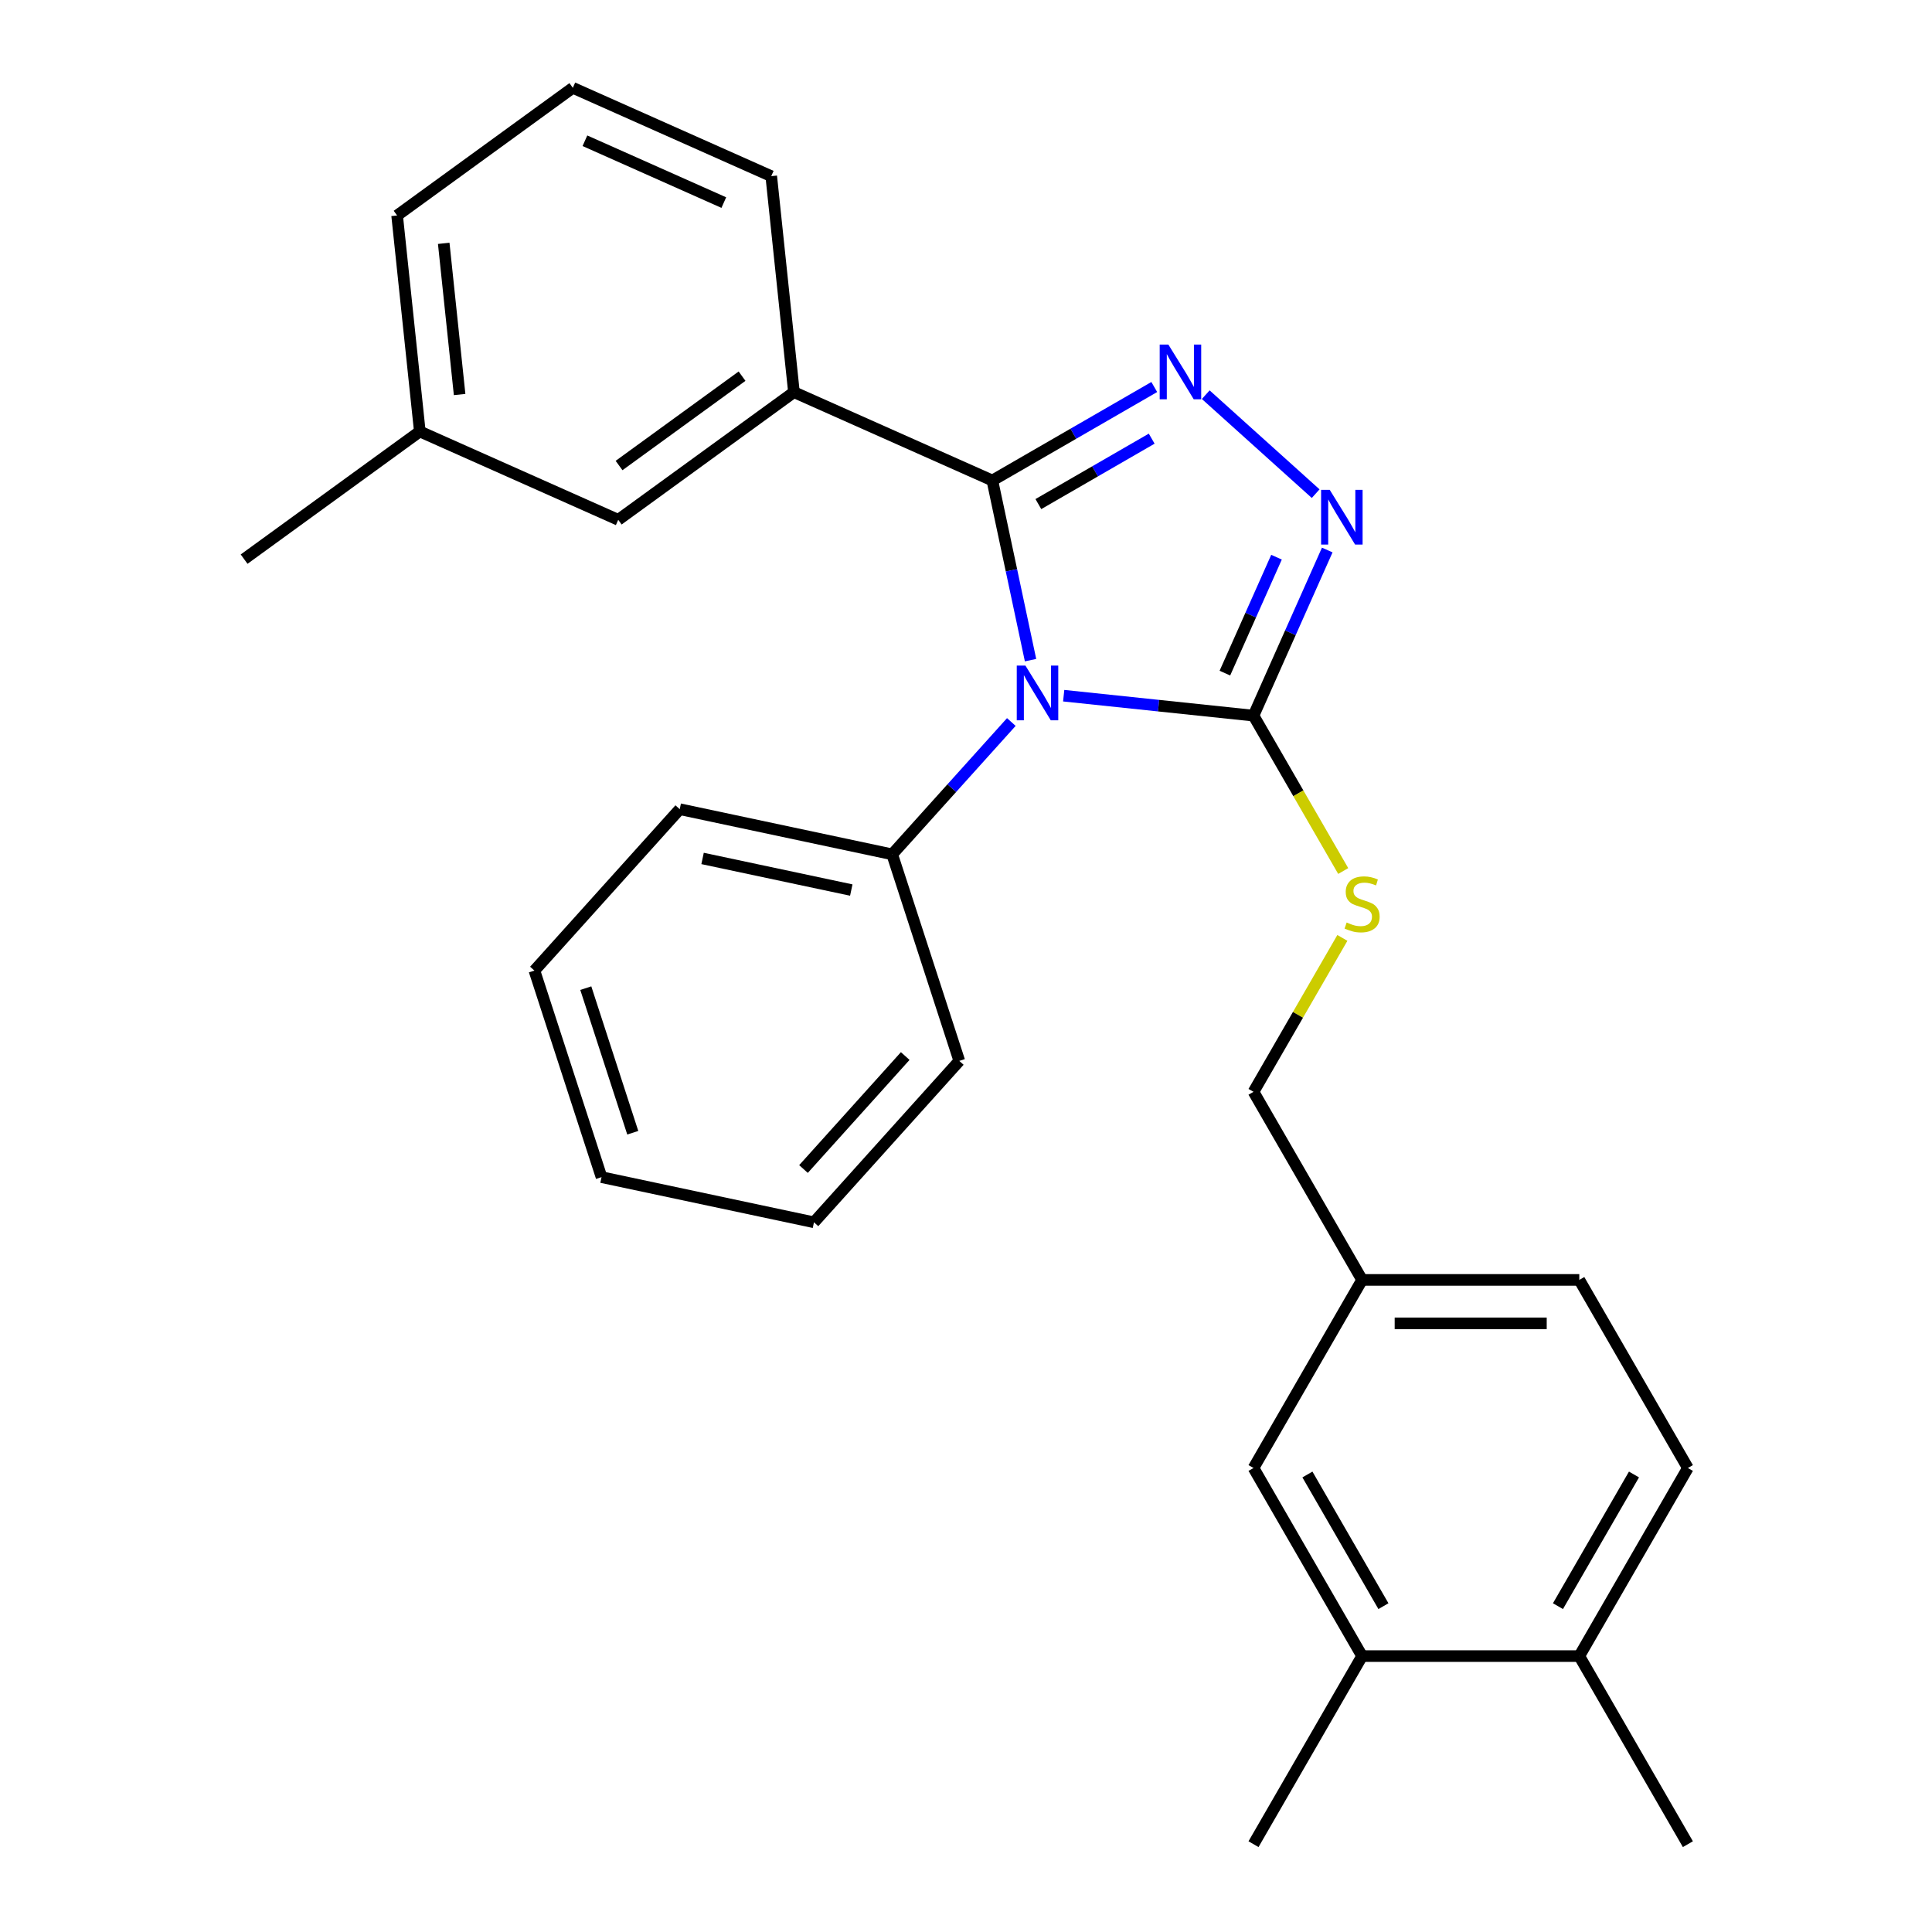 <?xml version='1.0' encoding='iso-8859-1'?>
<svg version='1.1' baseProfile='full'
              xmlns='http://www.w3.org/2000/svg'
                      xmlns:rdkit='http://www.rdkit.org/xml'
                      xmlns:xlink='http://www.w3.org/1999/xlink'
                  xml:space='preserve'
width='1000px' height='1000px' viewBox='0 0 1000 1000'>
<!-- END OF HEADER -->
<rect style='opacity:1.0;fill:#FFFFFF;stroke:none' width='1000' height='1000' x='0' y='0'> </rect>
<path class='bond-0' d='M 680.988,255.515 L 624.091,204.285' style='fill:none;fill-rule:evenodd;stroke:#0000FF;stroke-width:6px;stroke-linecap:butt;stroke-linejoin:miter;stroke-opacity:1' />
<path class='bond-1' d='M 686.983,284.686 L 667.898,327.55' style='fill:none;fill-rule:evenodd;stroke:#0000FF;stroke-width:6px;stroke-linecap:butt;stroke-linejoin:miter;stroke-opacity:1' />
<path class='bond-1' d='M 667.898,327.55 L 648.814,370.413' style='fill:none;fill-rule:evenodd;stroke:#000000;stroke-width:6px;stroke-linecap:butt;stroke-linejoin:miter;stroke-opacity:1' />
<path class='bond-1' d='M 660.718,288.4 L 647.359,318.405' style='fill:none;fill-rule:evenodd;stroke:#0000FF;stroke-width:6px;stroke-linecap:butt;stroke-linejoin:miter;stroke-opacity:1' />
<path class='bond-1' d='M 647.359,318.405 L 634,348.409' style='fill:none;fill-rule:evenodd;stroke:#000000;stroke-width:6px;stroke-linecap:butt;stroke-linejoin:miter;stroke-opacity:1' />
<path class='bond-2' d='M 597.446,200.318 L 555.544,224.51' style='fill:none;fill-rule:evenodd;stroke:#0000FF;stroke-width:6px;stroke-linecap:butt;stroke-linejoin:miter;stroke-opacity:1' />
<path class='bond-2' d='M 555.544,224.51 L 513.641,248.703' style='fill:none;fill-rule:evenodd;stroke:#000000;stroke-width:6px;stroke-linecap:butt;stroke-linejoin:miter;stroke-opacity:1' />
<path class='bond-2' d='M 596.117,227.047 L 566.785,243.981' style='fill:none;fill-rule:evenodd;stroke:#0000FF;stroke-width:6px;stroke-linecap:butt;stroke-linejoin:miter;stroke-opacity:1' />
<path class='bond-2' d='M 566.785,243.981 L 537.454,260.916' style='fill:none;fill-rule:evenodd;stroke:#000000;stroke-width:6px;stroke-linecap:butt;stroke-linejoin:miter;stroke-opacity:1' />
<path class='bond-3' d='M 513.641,248.703 L 410.944,202.979' style='fill:none;fill-rule:evenodd;stroke:#000000;stroke-width:6px;stroke-linecap:butt;stroke-linejoin:miter;stroke-opacity:1' />
<path class='bond-4' d='M 513.641,248.703 L 523.524,295.197' style='fill:none;fill-rule:evenodd;stroke:#000000;stroke-width:6px;stroke-linecap:butt;stroke-linejoin:miter;stroke-opacity:1' />
<path class='bond-4' d='M 523.524,295.197 L 533.407,341.692' style='fill:none;fill-rule:evenodd;stroke:#0000FF;stroke-width:6px;stroke-linecap:butt;stroke-linejoin:miter;stroke-opacity:1' />
<path class='bond-5' d='M 550.564,360.087 L 599.689,365.25' style='fill:none;fill-rule:evenodd;stroke:#0000FF;stroke-width:6px;stroke-linecap:butt;stroke-linejoin:miter;stroke-opacity:1' />
<path class='bond-5' d='M 599.689,365.25 L 648.814,370.413' style='fill:none;fill-rule:evenodd;stroke:#000000;stroke-width:6px;stroke-linecap:butt;stroke-linejoin:miter;stroke-opacity:1' />
<path class='bond-6' d='M 523.463,373.712 L 492.628,407.958' style='fill:none;fill-rule:evenodd;stroke:#0000FF;stroke-width:6px;stroke-linecap:butt;stroke-linejoin:miter;stroke-opacity:1' />
<path class='bond-6' d='M 492.628,407.958 L 461.793,442.204' style='fill:none;fill-rule:evenodd;stroke:#000000;stroke-width:6px;stroke-linecap:butt;stroke-linejoin:miter;stroke-opacity:1' />
<path class='bond-7' d='M 648.814,370.413 L 672.031,410.626' style='fill:none;fill-rule:evenodd;stroke:#000000;stroke-width:6px;stroke-linecap:butt;stroke-linejoin:miter;stroke-opacity:1' />
<path class='bond-7' d='M 672.031,410.626 L 695.248,450.838' style='fill:none;fill-rule:evenodd;stroke:#CCCC00;stroke-width:6px;stroke-linecap:butt;stroke-linejoin:miter;stroke-opacity:1' />
<path class='bond-8' d='M 873.647,759.835 L 817.439,857.19' style='fill:none;fill-rule:evenodd;stroke:#000000;stroke-width:6px;stroke-linecap:butt;stroke-linejoin:miter;stroke-opacity:1' />
<path class='bond-8' d='M 845.745,763.196 L 806.399,831.345' style='fill:none;fill-rule:evenodd;stroke:#000000;stroke-width:6px;stroke-linecap:butt;stroke-linejoin:miter;stroke-opacity:1' />
<path class='bond-9' d='M 873.647,759.835 L 817.439,662.479' style='fill:none;fill-rule:evenodd;stroke:#000000;stroke-width:6px;stroke-linecap:butt;stroke-linejoin:miter;stroke-opacity:1' />
<path class='bond-10' d='M 694.809,485.459 L 671.812,525.291' style='fill:none;fill-rule:evenodd;stroke:#CCCC00;stroke-width:6px;stroke-linecap:butt;stroke-linejoin:miter;stroke-opacity:1' />
<path class='bond-10' d='M 671.812,525.291 L 648.814,565.124' style='fill:none;fill-rule:evenodd;stroke:#000000;stroke-width:6px;stroke-linecap:butt;stroke-linejoin:miter;stroke-opacity:1' />
<path class='bond-11' d='M 817.439,857.19 L 705.023,857.19' style='fill:none;fill-rule:evenodd;stroke:#000000;stroke-width:6px;stroke-linecap:butt;stroke-linejoin:miter;stroke-opacity:1' />
<path class='bond-12' d='M 817.439,857.19 L 873.647,954.545' style='fill:none;fill-rule:evenodd;stroke:#000000;stroke-width:6px;stroke-linecap:butt;stroke-linejoin:miter;stroke-opacity:1' />
<path class='bond-13' d='M 705.023,857.19 L 648.814,759.835' style='fill:none;fill-rule:evenodd;stroke:#000000;stroke-width:6px;stroke-linecap:butt;stroke-linejoin:miter;stroke-opacity:1' />
<path class='bond-13' d='M 716.062,831.345 L 676.717,763.196' style='fill:none;fill-rule:evenodd;stroke:#000000;stroke-width:6px;stroke-linecap:butt;stroke-linejoin:miter;stroke-opacity:1' />
<path class='bond-14' d='M 705.023,857.19 L 648.814,954.545' style='fill:none;fill-rule:evenodd;stroke:#000000;stroke-width:6px;stroke-linecap:butt;stroke-linejoin:miter;stroke-opacity:1' />
<path class='bond-15' d='M 461.793,442.204 L 351.833,418.831' style='fill:none;fill-rule:evenodd;stroke:#000000;stroke-width:6px;stroke-linecap:butt;stroke-linejoin:miter;stroke-opacity:1' />
<path class='bond-15' d='M 440.624,460.69 L 363.652,444.329' style='fill:none;fill-rule:evenodd;stroke:#000000;stroke-width:6px;stroke-linecap:butt;stroke-linejoin:miter;stroke-opacity:1' />
<path class='bond-16' d='M 461.793,442.204 L 496.531,549.118' style='fill:none;fill-rule:evenodd;stroke:#000000;stroke-width:6px;stroke-linecap:butt;stroke-linejoin:miter;stroke-opacity:1' />
<path class='bond-17' d='M 351.833,418.831 L 276.612,502.373' style='fill:none;fill-rule:evenodd;stroke:#000000;stroke-width:6px;stroke-linecap:butt;stroke-linejoin:miter;stroke-opacity:1' />
<path class='bond-18' d='M 217.3,223.332 L 205.549,111.531' style='fill:none;fill-rule:evenodd;stroke:#000000;stroke-width:6px;stroke-linecap:butt;stroke-linejoin:miter;stroke-opacity:1' />
<path class='bond-18' d='M 237.897,204.211 L 229.672,125.951' style='fill:none;fill-rule:evenodd;stroke:#000000;stroke-width:6px;stroke-linecap:butt;stroke-linejoin:miter;stroke-opacity:1' />
<path class='bond-19' d='M 217.3,223.332 L 319.997,269.056' style='fill:none;fill-rule:evenodd;stroke:#000000;stroke-width:6px;stroke-linecap:butt;stroke-linejoin:miter;stroke-opacity:1' />
<path class='bond-20' d='M 217.3,223.332 L 126.353,289.408' style='fill:none;fill-rule:evenodd;stroke:#000000;stroke-width:6px;stroke-linecap:butt;stroke-linejoin:miter;stroke-opacity:1' />
<path class='bond-21' d='M 205.549,111.531 L 296.496,45.455' style='fill:none;fill-rule:evenodd;stroke:#000000;stroke-width:6px;stroke-linecap:butt;stroke-linejoin:miter;stroke-opacity:1' />
<path class='bond-22' d='M 296.496,45.455 L 399.193,91.178' style='fill:none;fill-rule:evenodd;stroke:#000000;stroke-width:6px;stroke-linecap:butt;stroke-linejoin:miter;stroke-opacity:1' />
<path class='bond-22' d='M 302.756,72.853 L 374.644,104.859' style='fill:none;fill-rule:evenodd;stroke:#000000;stroke-width:6px;stroke-linecap:butt;stroke-linejoin:miter;stroke-opacity:1' />
<path class='bond-23' d='M 399.193,91.178 L 410.944,202.979' style='fill:none;fill-rule:evenodd;stroke:#000000;stroke-width:6px;stroke-linecap:butt;stroke-linejoin:miter;stroke-opacity:1' />
<path class='bond-24' d='M 410.944,202.979 L 319.997,269.056' style='fill:none;fill-rule:evenodd;stroke:#000000;stroke-width:6px;stroke-linecap:butt;stroke-linejoin:miter;stroke-opacity:1' />
<path class='bond-24' d='M 384.086,194.701 L 320.424,240.955' style='fill:none;fill-rule:evenodd;stroke:#000000;stroke-width:6px;stroke-linecap:butt;stroke-linejoin:miter;stroke-opacity:1' />
<path class='bond-25' d='M 496.531,549.118 L 421.31,632.66' style='fill:none;fill-rule:evenodd;stroke:#000000;stroke-width:6px;stroke-linecap:butt;stroke-linejoin:miter;stroke-opacity:1' />
<path class='bond-25' d='M 468.54,546.605 L 415.885,605.084' style='fill:none;fill-rule:evenodd;stroke:#000000;stroke-width:6px;stroke-linecap:butt;stroke-linejoin:miter;stroke-opacity:1' />
<path class='bond-26' d='M 421.31,632.66 L 311.35,609.287' style='fill:none;fill-rule:evenodd;stroke:#000000;stroke-width:6px;stroke-linecap:butt;stroke-linejoin:miter;stroke-opacity:1' />
<path class='bond-27' d='M 276.612,502.373 L 311.35,609.287' style='fill:none;fill-rule:evenodd;stroke:#000000;stroke-width:6px;stroke-linecap:butt;stroke-linejoin:miter;stroke-opacity:1' />
<path class='bond-27' d='M 303.205,511.462 L 327.522,586.302' style='fill:none;fill-rule:evenodd;stroke:#000000;stroke-width:6px;stroke-linecap:butt;stroke-linejoin:miter;stroke-opacity:1' />
<path class='bond-28' d='M 648.814,759.835 L 705.023,662.479' style='fill:none;fill-rule:evenodd;stroke:#000000;stroke-width:6px;stroke-linecap:butt;stroke-linejoin:miter;stroke-opacity:1' />
<path class='bond-29' d='M 705.023,662.479 L 817.439,662.479' style='fill:none;fill-rule:evenodd;stroke:#000000;stroke-width:6px;stroke-linecap:butt;stroke-linejoin:miter;stroke-opacity:1' />
<path class='bond-29' d='M 721.885,684.963 L 800.576,684.963' style='fill:none;fill-rule:evenodd;stroke:#000000;stroke-width:6px;stroke-linecap:butt;stroke-linejoin:miter;stroke-opacity:1' />
<path class='bond-30' d='M 705.023,662.479 L 648.814,565.124' style='fill:none;fill-rule:evenodd;stroke:#000000;stroke-width:6px;stroke-linecap:butt;stroke-linejoin:miter;stroke-opacity:1' />
<path  class='atom-0' d='M 688.278 253.556
L 697.558 268.556
Q 698.478 270.036, 699.958 272.716
Q 701.438 275.396, 701.518 275.556
L 701.518 253.556
L 705.278 253.556
L 705.278 281.876
L 701.398 281.876
L 691.438 265.476
Q 690.278 263.556, 689.038 261.356
Q 687.838 259.156, 687.478 258.476
L 687.478 281.876
L 683.798 281.876
L 683.798 253.556
L 688.278 253.556
' fill='#0000FF'/>
<path  class='atom-1' d='M 604.737 178.335
L 614.017 193.335
Q 614.937 194.815, 616.417 197.495
Q 617.897 200.175, 617.977 200.335
L 617.977 178.335
L 621.737 178.335
L 621.737 206.655
L 617.857 206.655
L 607.897 190.255
Q 606.737 188.335, 605.497 186.135
Q 604.297 183.935, 603.937 183.255
L 603.937 206.655
L 600.257 206.655
L 600.257 178.335
L 604.737 178.335
' fill='#0000FF'/>
<path  class='atom-3' d='M 530.754 344.502
L 540.034 359.502
Q 540.954 360.982, 542.434 363.662
Q 543.914 366.342, 543.994 366.502
L 543.994 344.502
L 547.754 344.502
L 547.754 372.822
L 543.874 372.822
L 533.914 356.422
Q 532.754 354.502, 531.514 352.302
Q 530.314 350.102, 529.954 349.422
L 529.954 372.822
L 526.274 372.822
L 526.274 344.502
L 530.754 344.502
' fill='#0000FF'/>
<path  class='atom-6' d='M 697.023 477.489
Q 697.343 477.609, 698.663 478.169
Q 699.983 478.729, 701.423 479.089
Q 702.903 479.409, 704.343 479.409
Q 707.023 479.409, 708.583 478.129
Q 710.143 476.809, 710.143 474.529
Q 710.143 472.969, 709.343 472.009
Q 708.583 471.049, 707.383 470.529
Q 706.183 470.009, 704.183 469.409
Q 701.663 468.649, 700.143 467.929
Q 698.663 467.209, 697.583 465.689
Q 696.543 464.169, 696.543 461.609
Q 696.543 458.049, 698.943 455.849
Q 701.383 453.649, 706.183 453.649
Q 709.463 453.649, 713.183 455.209
L 712.263 458.289
Q 708.863 456.889, 706.303 456.889
Q 703.543 456.889, 702.023 458.049
Q 700.503 459.169, 700.543 461.129
Q 700.543 462.649, 701.303 463.569
Q 702.103 464.489, 703.223 465.009
Q 704.383 465.529, 706.303 466.129
Q 708.863 466.929, 710.383 467.729
Q 711.903 468.529, 712.983 470.169
Q 714.103 471.769, 714.103 474.529
Q 714.103 478.449, 711.463 480.569
Q 708.863 482.649, 704.503 482.649
Q 701.983 482.649, 700.063 482.089
Q 698.183 481.569, 695.943 480.649
L 697.023 477.489
' fill='#CCCC00'/>
</svg>

